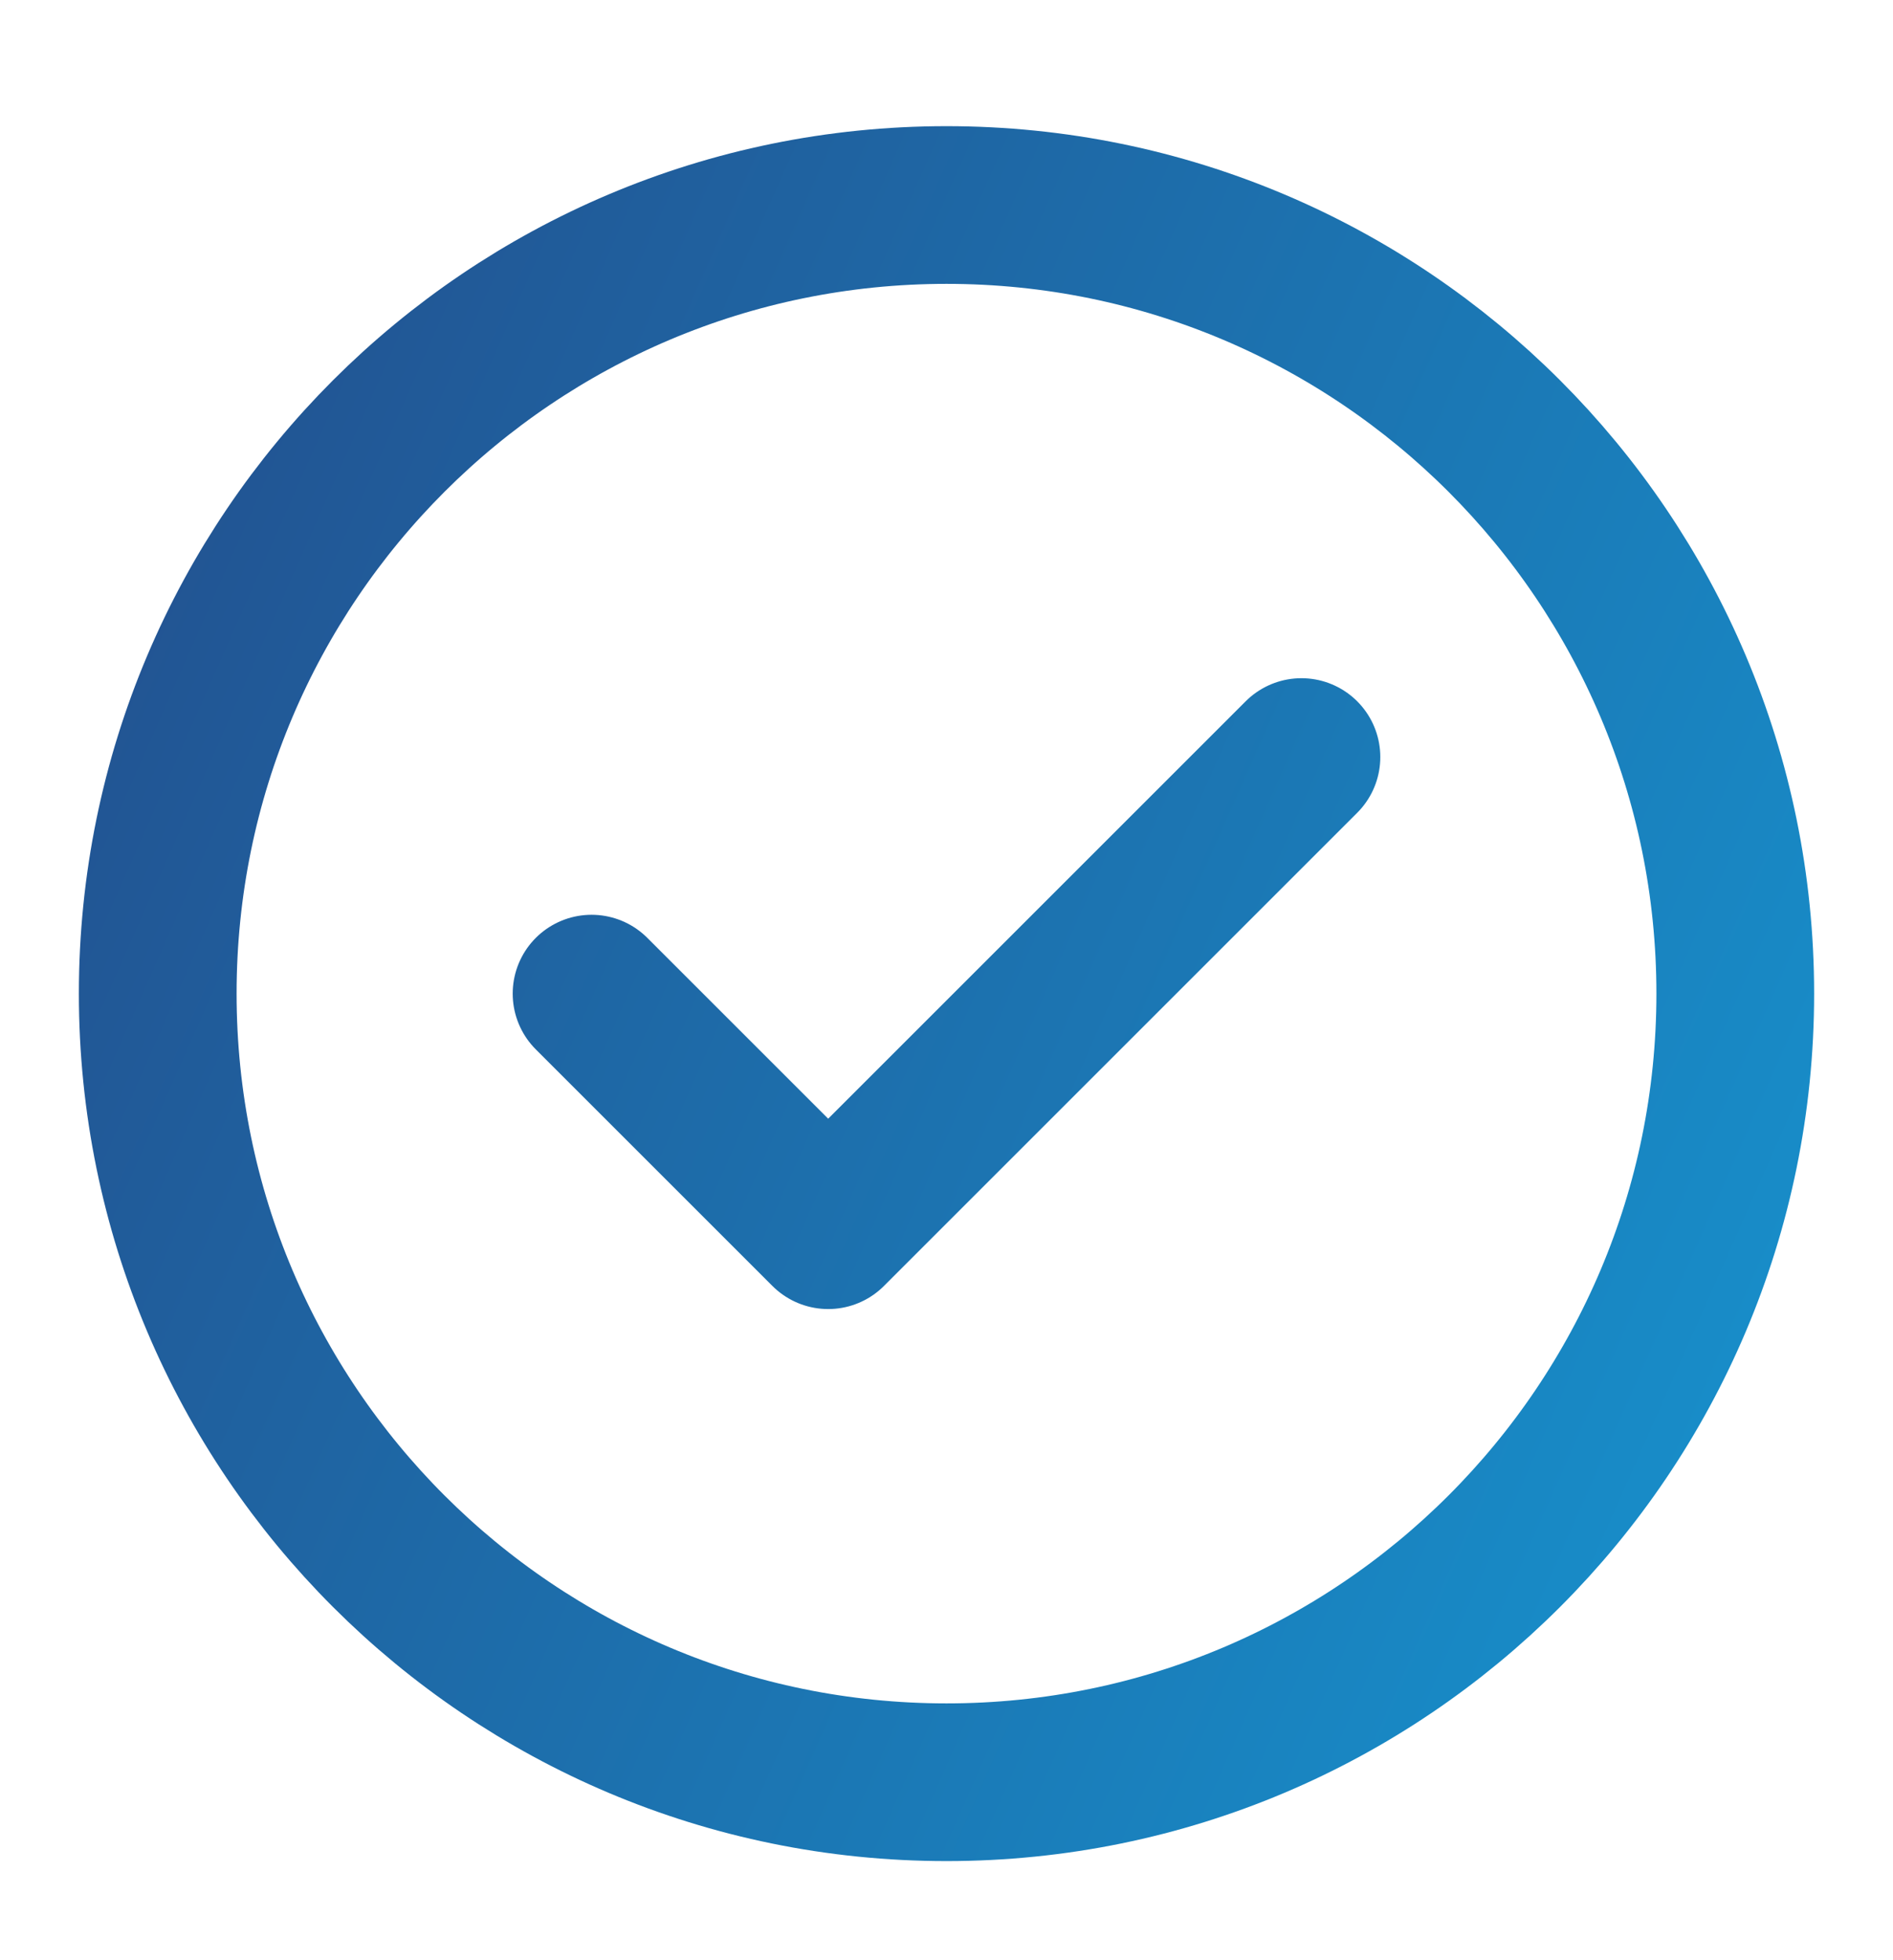 <svg width="28" height="29" viewBox="0 0 28 29" fill="none" xmlns="http://www.w3.org/2000/svg">
<path d="M8.75 14.7L12.25 18.2L19.25 11.2M25.667 14.7C25.667 21.143 20.444 26.367 14 26.367C7.557 26.367 2.333 21.143 2.333 14.7C2.333 8.257 7.557 3.033 14 3.033C20.444 3.033 25.667 8.257 25.667 14.7Z" stroke="url(#paint0_linear_369_406)" stroke-width="2.333" stroke-linecap="round" stroke-linejoin="round"/>
<defs>
<linearGradient id="paint0_linear_369_406" x1="-0.499" y1="-18.292" x2="43.728" y2="1.266" gradientUnits="userSpaceOnUse">
<stop stop-color="#273878"/>
<stop offset="1" stop-color="#149FDA"/>
</linearGradient>
</defs>
</svg>
